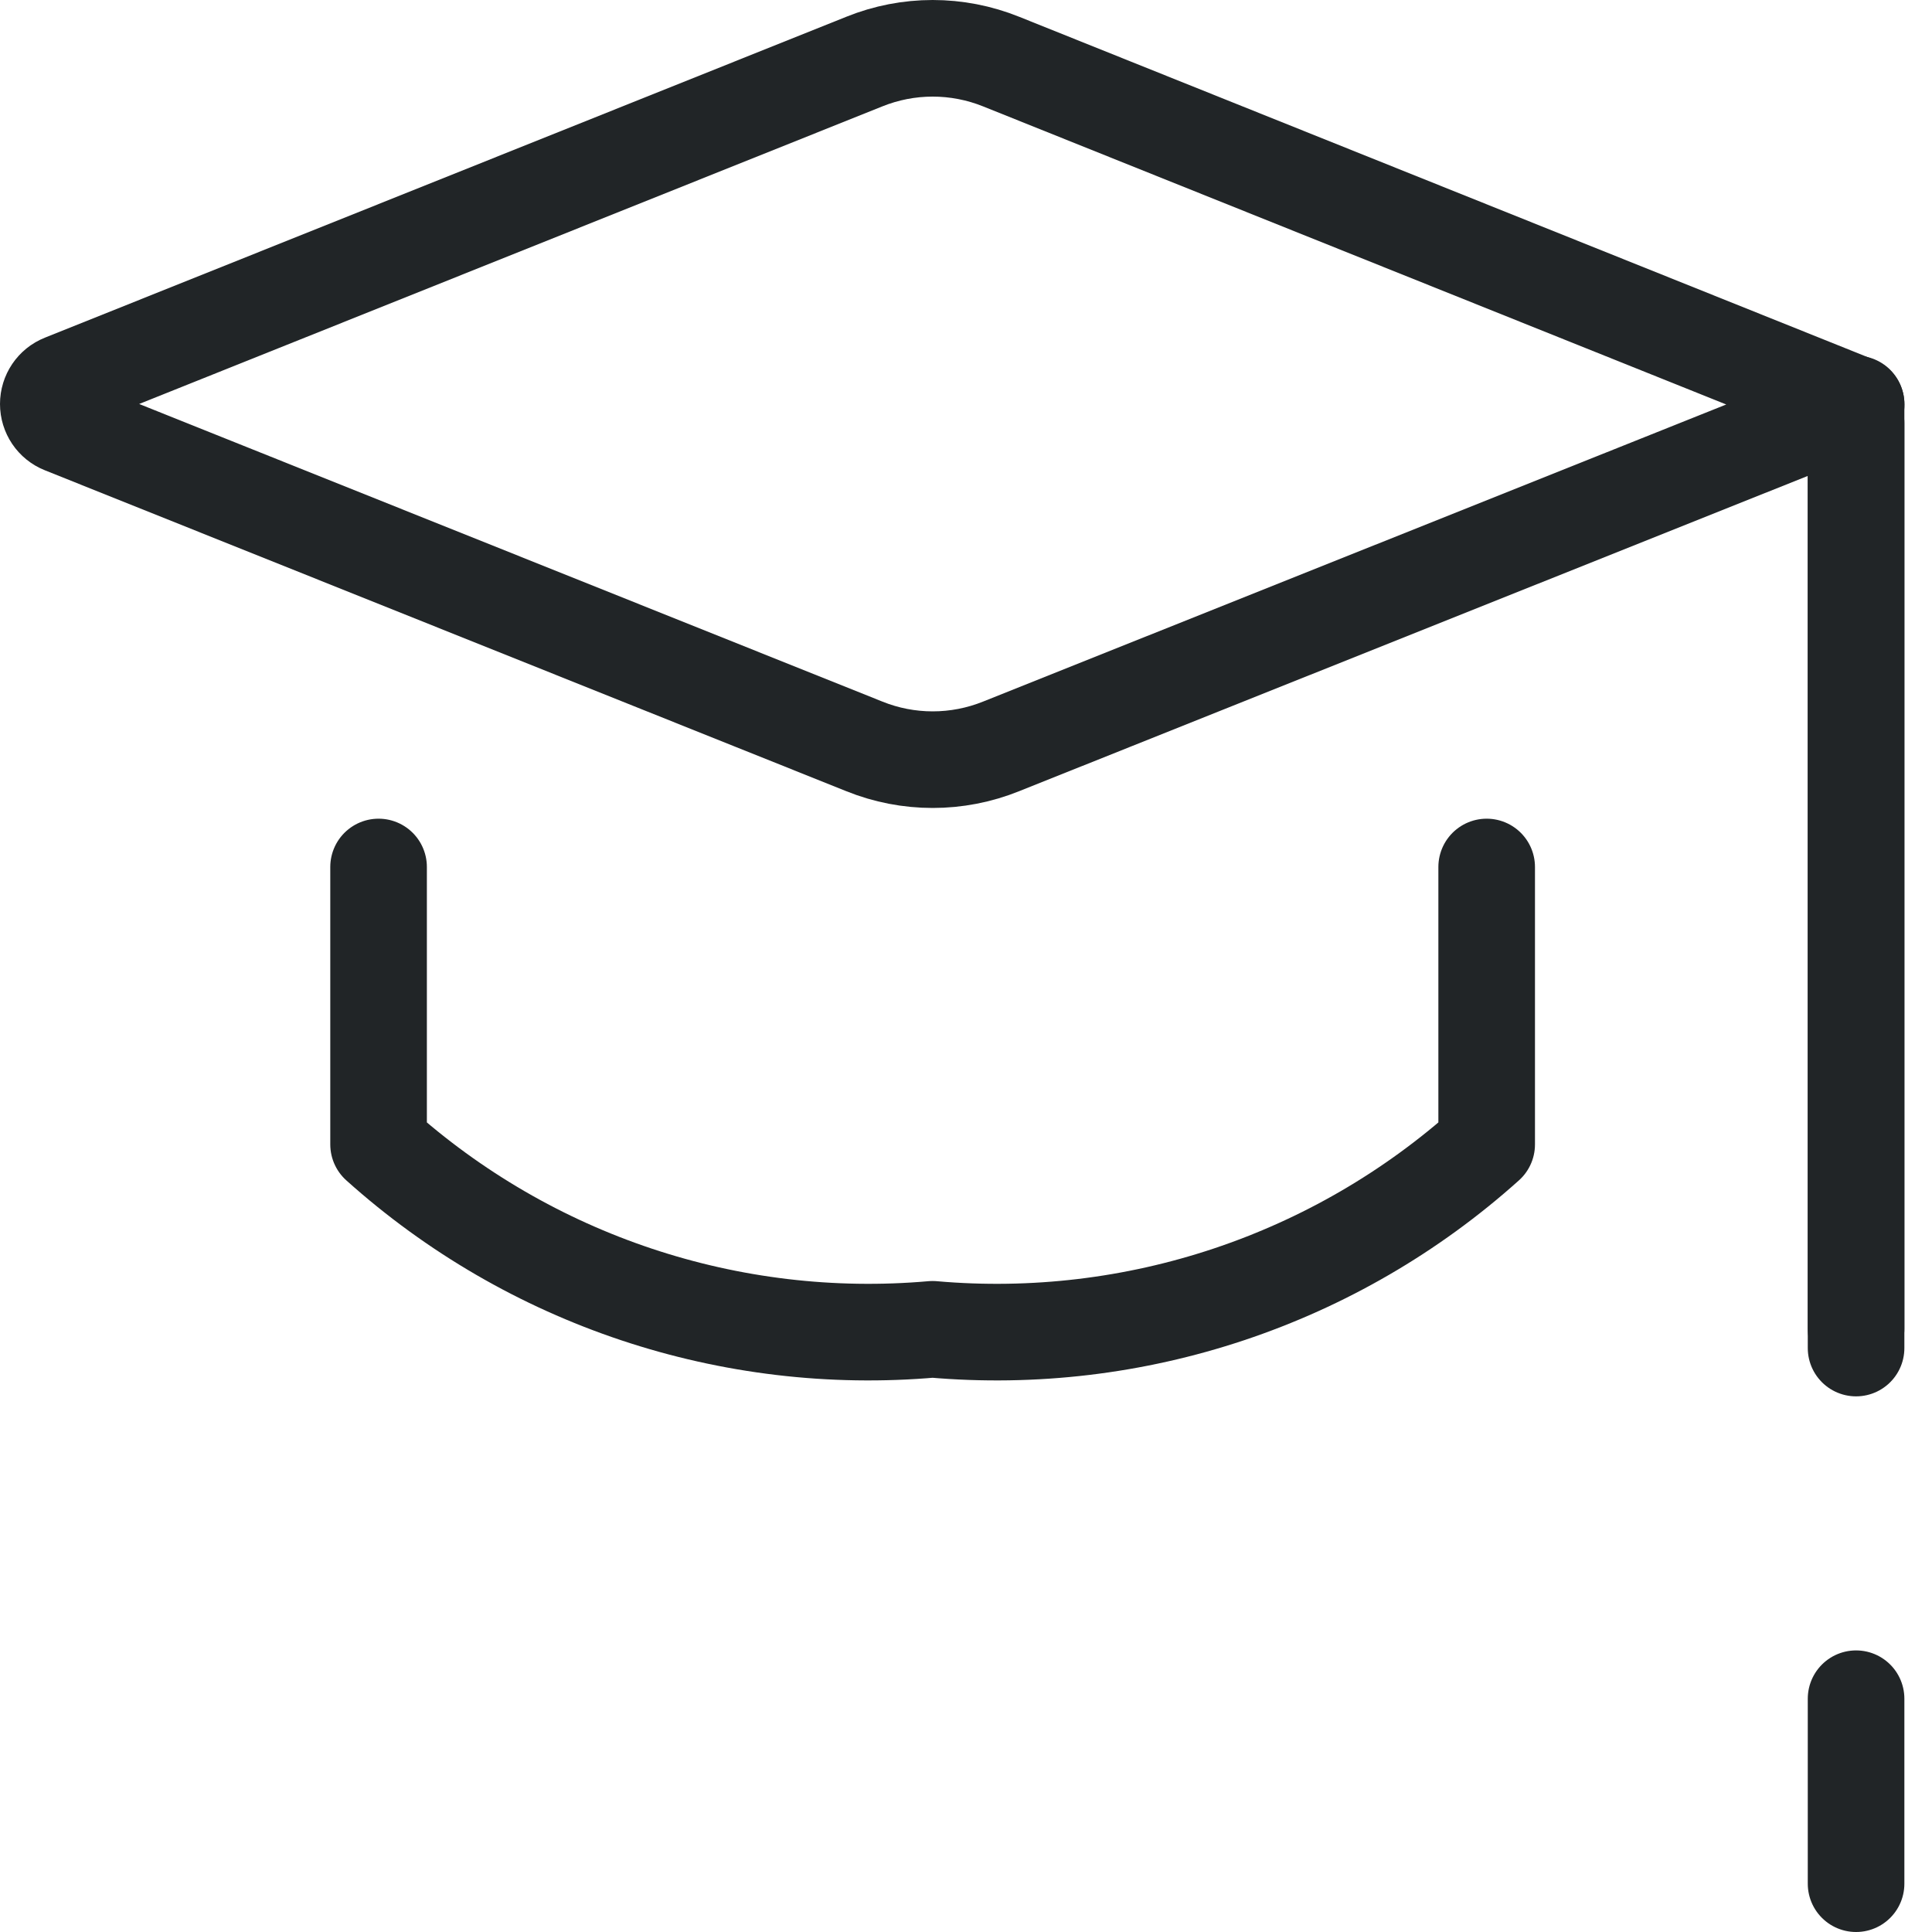 <svg fill="none" xmlns="http://www.w3.org/2000/svg" viewBox="0 0 20 20"><path d="M19.214 4.381V13.955" stroke="#212527" stroke-linecap="round" stroke-linejoin="round"/><path fill-rule="evenodd" clip-rule="evenodd" d="M8.946 0.638L0.65 3.96C0.559 3.996 0.5 4.084 0.5 4.182C0.5 4.28 0.559 4.368 0.65 4.404L8.946 7.726C9.401 7.91 9.909 7.91 10.365 7.726L19.215 4.188L10.365 0.638C9.909 0.454 9.401 0.454 8.946 0.638Z" stroke="#212527" stroke-linecap="round" stroke-linejoin="round"/><path d="M3.919 8.975V11.847C5.484 13.252 7.56 13.945 9.654 13.761C11.748 13.945 13.825 13.252 15.39 11.847V8.975" stroke="#212527" stroke-linecap="round" stroke-linejoin="round"/><path d="M19.214 4.182V13.755M19.214 17.585V19.5" stroke="#212527" stroke-linecap="round" stroke-linejoin="round"/></svg>